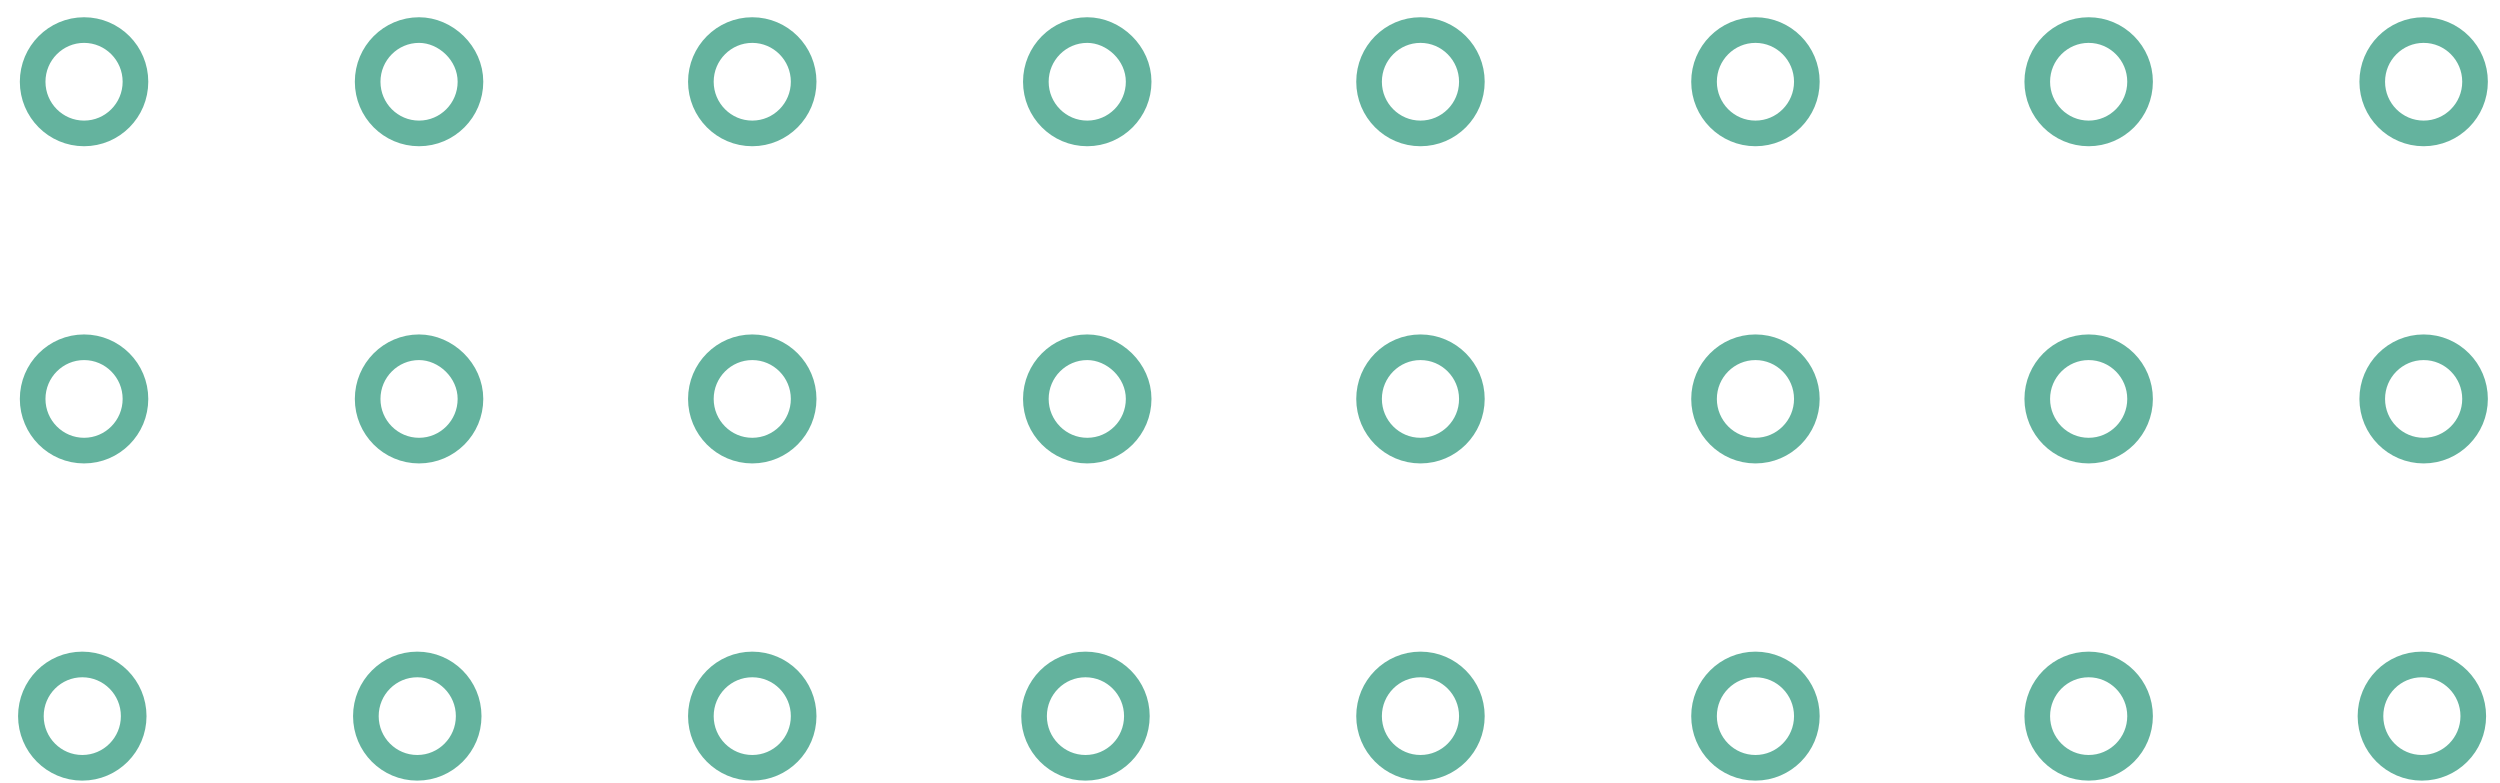 <svg width="115" height="36" viewBox="0 0 115 36" fill="none" xmlns="http://www.w3.org/2000/svg">
<path d="M3.785 35.319C5.091 35.319 6.15 34.255 6.15 32.942C6.15 31.629 5.091 30.565 3.785 30.565C2.48 30.565 1.421 31.629 1.421 32.942C1.421 34.255 2.48 35.319 3.785 35.319Z" stroke="#64B39E" stroke-width="1.179" stroke-miterlimit="10" stroke-linecap="round" stroke-linejoin="round"/>
<path d="M19.195 35.319C20.5 35.319 21.559 34.255 21.559 32.942C21.559 31.629 20.5 30.565 19.195 30.565C17.889 30.565 16.83 31.629 16.83 32.942C16.83 34.255 17.889 35.319 19.195 35.319Z" stroke="#64B39E" stroke-width="1.179" stroke-miterlimit="10" stroke-linecap="round" stroke-linejoin="round"/>
<path d="M34.604 35.319C35.91 35.319 36.968 34.255 36.968 32.942C36.968 31.629 35.91 30.565 34.604 30.565C33.298 30.565 32.24 31.629 32.24 32.942C32.24 34.255 33.298 35.319 34.604 35.319Z" stroke="#64B39E" stroke-width="1.179" stroke-miterlimit="10" stroke-linecap="round" stroke-linejoin="round"/>
<path d="M49.932 35.319C51.238 35.319 52.296 34.255 52.296 32.942C52.296 31.629 51.238 30.565 49.932 30.565C48.626 30.565 47.567 31.629 47.567 32.942C47.567 34.255 48.626 35.319 49.932 35.319Z" stroke="#64B39E" stroke-width="1.179" stroke-miterlimit="10" stroke-linecap="round" stroke-linejoin="round"/>
<path d="M65.341 35.319C66.647 35.319 67.706 34.255 67.706 32.942C67.706 31.629 66.647 30.565 65.341 30.565C64.035 30.565 62.977 31.629 62.977 32.942C62.977 34.255 64.035 35.319 65.341 35.319Z" stroke="#64B39E" stroke-width="1.179" stroke-miterlimit="10" stroke-linecap="round" stroke-linejoin="round"/>
<path d="M83.115 32.942C83.115 34.254 82.055 35.319 80.751 35.319C79.446 35.319 78.386 34.254 78.386 32.942C78.386 31.63 79.446 30.565 80.751 30.565C82.055 30.565 83.115 31.63 83.115 32.942Z" stroke="#64B39E" stroke-width="1.179" stroke-miterlimit="10" stroke-linecap="round" stroke-linejoin="round"/>
<path d="M96.078 35.319C97.384 35.319 98.443 34.255 98.443 32.942C98.443 31.629 97.384 30.565 96.078 30.565C94.772 30.565 93.714 31.629 93.714 32.942C93.714 34.255 94.772 35.319 96.078 35.319Z" stroke="#64B39E" stroke-width="1.179" stroke-miterlimit="10" stroke-linecap="round" stroke-linejoin="round"/>
<path d="M111.406 35.319C112.712 35.319 113.771 34.255 113.771 32.942C113.771 31.629 112.712 30.565 111.406 30.565C110.1 30.565 109.042 31.629 109.042 32.942C109.042 34.255 110.1 35.319 111.406 35.319Z" stroke="#64B39E" stroke-width="1.179" stroke-miterlimit="10" stroke-linecap="round" stroke-linejoin="round"/>
<path d="M6.231 18.351C6.231 19.663 5.171 20.728 3.867 20.728C2.562 20.728 1.502 19.663 1.502 18.351C1.502 17.04 2.562 15.974 3.867 15.974C5.171 15.974 6.231 17.04 6.231 18.351Z" stroke="#64B39E" stroke-width="1.179" stroke-miterlimit="10" stroke-linecap="round" stroke-linejoin="round"/>
<path d="M21.641 18.351C21.641 19.663 20.581 20.728 19.276 20.728C17.972 20.728 16.912 19.663 16.912 18.351C16.912 17.04 17.972 15.974 19.276 15.974C20.499 15.974 21.641 17.04 21.641 18.351Z" stroke="#64B39E" stroke-width="1.179" stroke-miterlimit="10" stroke-linecap="round" stroke-linejoin="round"/>
<path d="M36.968 18.351C36.968 19.663 35.908 20.728 34.604 20.728C33.3 20.728 32.24 19.663 32.24 18.351C32.24 17.04 33.3 15.974 34.604 15.974C35.908 15.974 36.968 17.04 36.968 18.351Z" stroke="#64B39E" stroke-width="1.179" stroke-miterlimit="10" stroke-linecap="round" stroke-linejoin="round"/>
<path d="M52.378 18.351C52.378 19.663 51.318 20.728 50.013 20.728C48.709 20.728 47.649 19.663 47.649 18.351C47.649 17.04 48.709 15.974 50.013 15.974C51.236 15.974 52.378 17.04 52.378 18.351Z" stroke="#64B39E" stroke-width="1.179" stroke-miterlimit="10" stroke-linecap="round" stroke-linejoin="round"/>
<path d="M67.706 18.351C67.706 19.663 66.646 20.728 65.341 20.728C64.037 20.728 62.977 19.663 62.977 18.351C62.977 17.04 64.037 15.974 65.341 15.974C66.646 15.974 67.706 17.04 67.706 18.351Z" stroke="#64B39E" stroke-width="1.179" stroke-miterlimit="10" stroke-linecap="round" stroke-linejoin="round"/>
<path d="M83.115 18.351C83.115 19.663 82.055 20.728 80.751 20.728C79.446 20.728 78.386 19.663 78.386 18.351C78.386 17.04 79.446 15.974 80.751 15.974C82.055 15.974 83.115 17.04 83.115 18.351Z" stroke="#64B39E" stroke-width="1.179" stroke-miterlimit="10" stroke-linecap="round" stroke-linejoin="round"/>
<path d="M98.443 18.351C98.443 19.663 97.383 20.728 96.078 20.728C94.774 20.728 93.714 19.663 93.714 18.351C93.714 17.04 94.774 15.974 96.078 15.974C97.383 15.974 98.443 17.04 98.443 18.351Z" stroke="#64B39E" stroke-width="1.179" stroke-miterlimit="10" stroke-linecap="round" stroke-linejoin="round"/>
<path d="M113.852 18.351C113.852 19.663 112.792 20.728 111.488 20.728C110.183 20.728 109.123 19.663 109.123 18.351C109.123 17.04 110.183 15.974 111.488 15.974C112.792 15.974 113.852 17.04 113.852 18.351Z" stroke="#64B39E" stroke-width="1.179" stroke-miterlimit="10" stroke-linecap="round" stroke-linejoin="round"/>
<path d="M6.231 3.76C6.231 5.072 5.171 6.137 3.867 6.137C2.562 6.137 1.502 5.072 1.502 3.76C1.502 2.449 2.562 1.383 3.867 1.383C5.171 1.383 6.231 2.449 6.231 3.76Z" stroke="#64B39E" stroke-width="1.179" stroke-miterlimit="10" stroke-linecap="round" stroke-linejoin="round"/>
<path d="M21.641 3.76C21.641 5.072 20.581 6.137 19.276 6.137C17.972 6.137 16.912 5.072 16.912 3.76C16.912 2.449 17.972 1.383 19.276 1.383C20.499 1.383 21.641 2.449 21.641 3.76Z" stroke="#64B39E" stroke-width="1.179" stroke-miterlimit="10" stroke-linecap="round" stroke-linejoin="round"/>
<path d="M36.968 3.76C36.968 5.072 35.908 6.137 34.604 6.137C33.3 6.137 32.24 5.072 32.24 3.76C32.24 2.449 33.3 1.383 34.604 1.383C35.908 1.383 36.968 2.449 36.968 3.76Z" stroke="#64B39E" stroke-width="1.179" stroke-miterlimit="10" stroke-linecap="round" stroke-linejoin="round"/>
<path d="M52.378 3.76C52.378 5.072 51.318 6.137 50.013 6.137C48.709 6.137 47.649 5.072 47.649 3.76C47.649 2.449 48.709 1.383 50.013 1.383C51.236 1.383 52.378 2.449 52.378 3.76Z" stroke="#64B39E" stroke-width="1.179" stroke-miterlimit="10" stroke-linecap="round" stroke-linejoin="round"/>
<path d="M67.706 3.76C67.706 5.072 66.646 6.137 65.341 6.137C64.037 6.137 62.977 5.072 62.977 3.76C62.977 2.449 64.037 1.383 65.341 1.383C66.646 1.383 67.706 2.449 67.706 3.76Z" stroke="#64B39E" stroke-width="1.179" stroke-miterlimit="10" stroke-linecap="round" stroke-linejoin="round"/>
<path d="M83.115 3.76C83.115 5.072 82.055 6.137 80.751 6.137C79.446 6.137 78.386 5.072 78.386 3.76C78.386 2.449 79.446 1.383 80.751 1.383C82.055 1.383 83.115 2.449 83.115 3.76Z" stroke="#64B39E" stroke-width="1.179" stroke-miterlimit="10" stroke-linecap="round" stroke-linejoin="round"/>
<path d="M98.443 3.76C98.443 5.072 97.383 6.137 96.078 6.137C94.774 6.137 93.714 5.072 93.714 3.76C93.714 2.449 94.774 1.383 96.078 1.383C97.383 1.383 98.443 2.449 98.443 3.76Z" stroke="#64B39E" stroke-width="1.179" stroke-miterlimit="10" stroke-linecap="round" stroke-linejoin="round"/>
<path d="M113.852 3.76C113.852 5.072 112.792 6.137 111.488 6.137C110.183 6.137 109.123 5.072 109.123 3.76C109.123 2.449 110.183 1.383 111.488 1.383C112.792 1.383 113.852 2.449 113.852 3.76Z" stroke="#64B39E" stroke-width="1.179" stroke-miterlimit="10" stroke-linecap="round" stroke-linejoin="round"/>
</svg>
